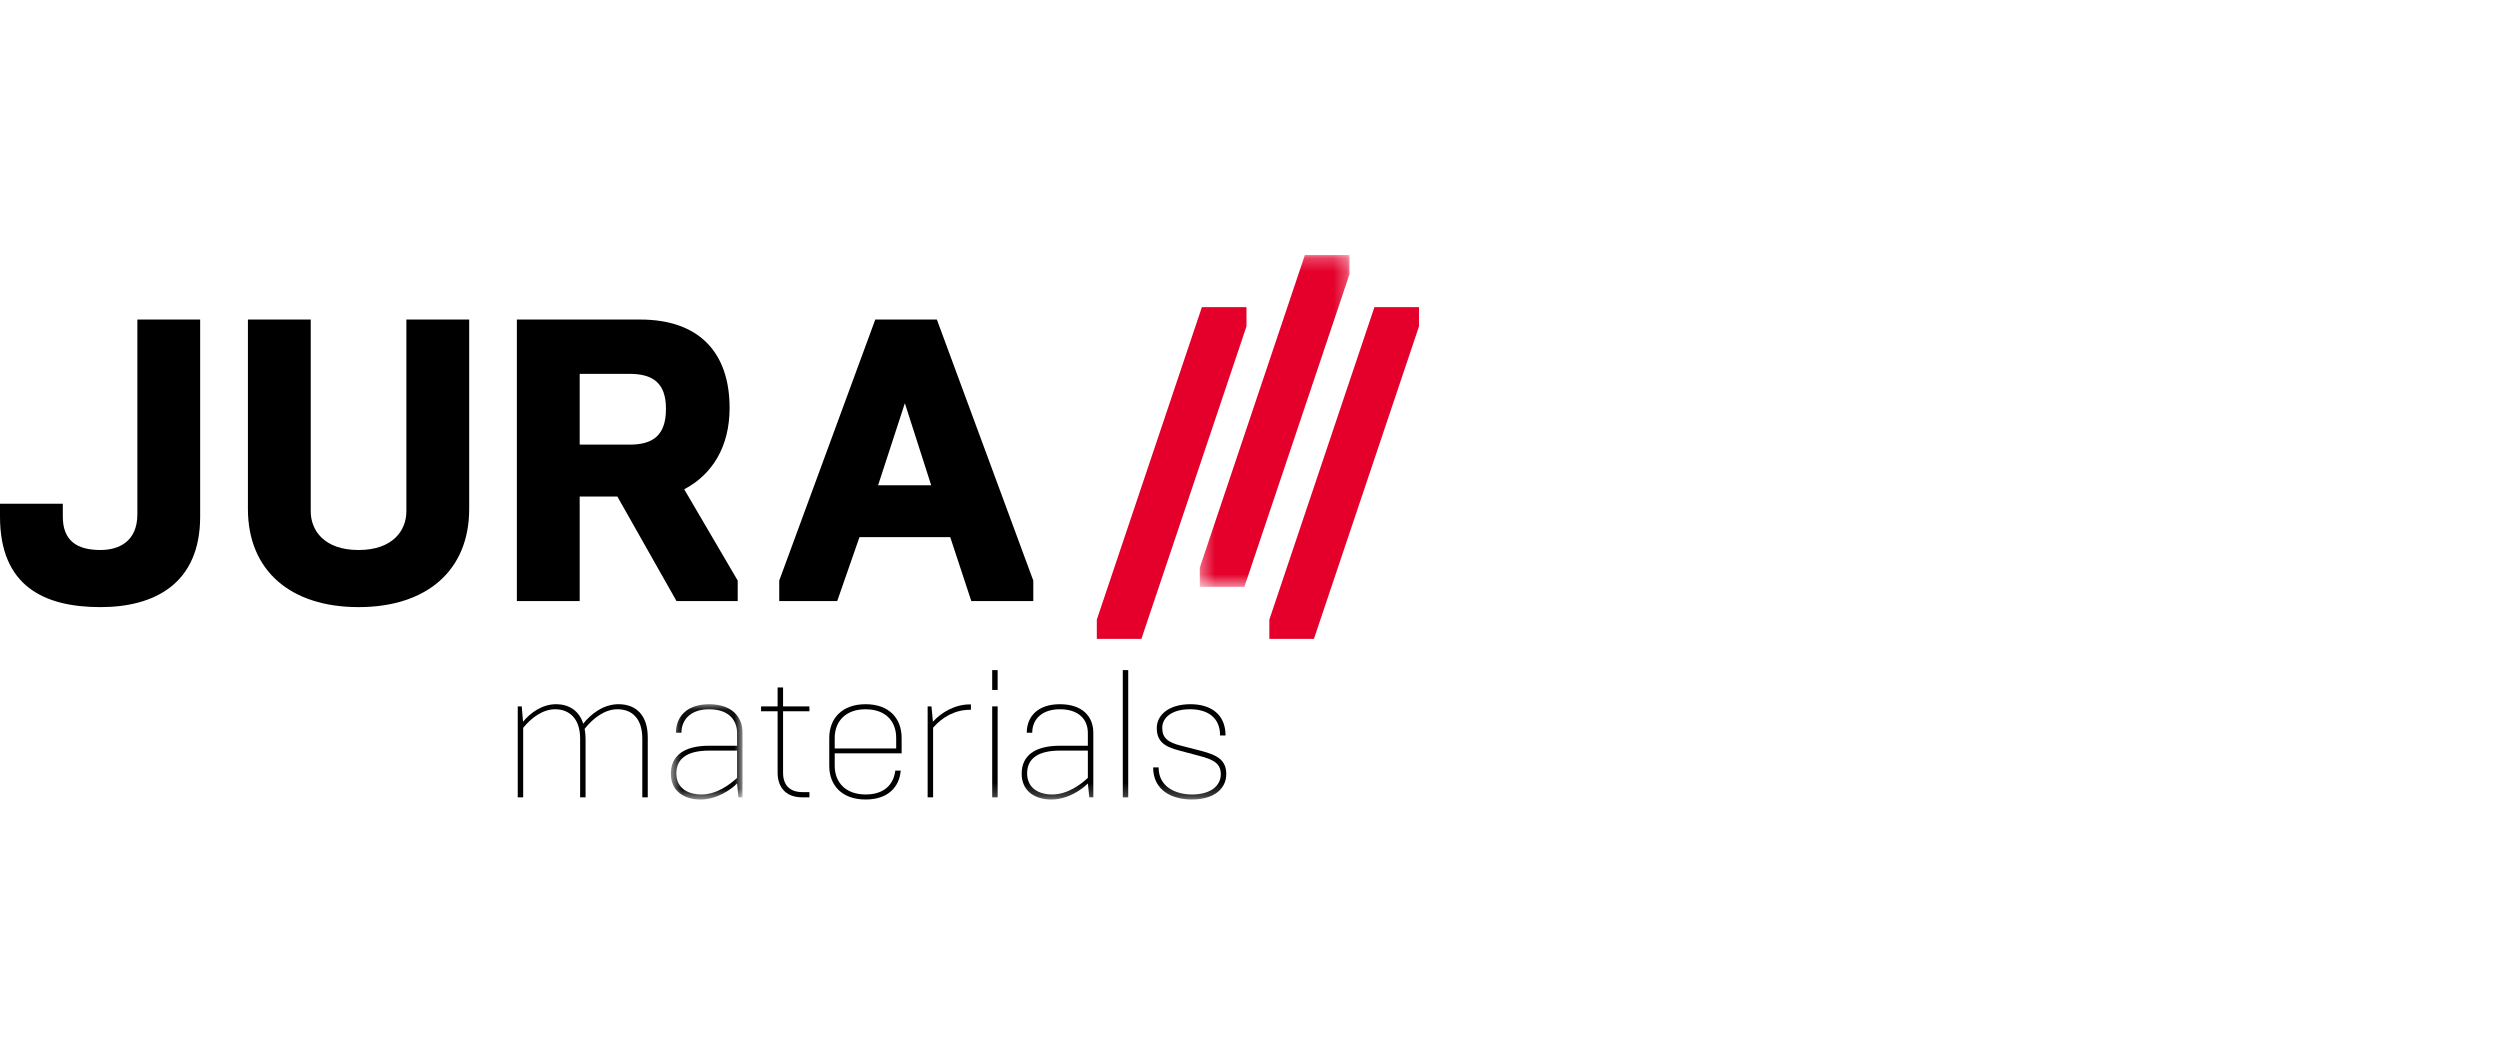<?xml version="1.0" encoding="UTF-8"?>
<svg width="190px" height="80px" viewBox="0 0 190 80" version="1.1" xmlns="http://www.w3.org/2000/svg" xmlns:xlink="http://www.w3.org/1999/xlink" style="background: #FFFFFF;">
    <title>→ / Company List Element - Logo - Jura MT [L]</title>
    <defs>
        <polygon id="path-1" points="0.351 0.237 11.726 0.237 11.726 25.451 0.351 25.451"></polygon>
        <polygon id="path-3" points="0.678 1.079 6.124 1.079 6.124 8.323 0.678 8.323"></polygon>
        <polygon id="path-5" points="0 42.763 107.846 42.763 107.846 1.388 0 1.388"></polygon>
    </defs>
    <g id="→-/-Company-List-Element---Logo---Jura-MT-[L]" stroke="none" stroke-width="1" fill="none" fill-rule="evenodd">
        <rect fill="#FFFFFF" x="0" y="0" width="190" height="80"></rect>
        <g id="Group-33" transform="translate(0, 17.912)">
            <g id="Group-32" transform="translate(0, 0.088)">
                <path d="M0,21.264 L0,20.286 L4.774,20.286 L4.774,21.264 C4.774,23.128 5.882,23.8 7.637,23.8 C8.992,23.8 10.44,23.189 10.44,21.08 L10.44,6.286 L15.212,6.286 L15.212,21.264 C15.212,26.368 11.733,28.141 7.637,28.141 C3.357,28.141 0,26.552 0,21.264" id="Fill-1" fill="#000000"></path>
                <path d="M30.884,20.866 L30.884,6.285 L35.658,6.285 L35.658,20.683 C35.658,25.391 32.393,28.141 27.249,28.141 C22.107,28.141 18.842,25.391 18.842,20.683 L18.842,6.285 L23.616,6.285 L23.616,20.866 C23.616,22.303 24.632,23.801 27.249,23.801 C29.867,23.801 30.884,22.303 30.884,20.866" id="Fill-3" fill="#000000"></path>
                <path d="M47.843,15.792 C49.598,15.792 50.614,15.12 50.614,13.072 C50.614,11.084 49.598,10.413 47.843,10.413 L44.056,10.413 L44.056,15.792 L47.843,15.792 Z M39.282,6.285 L48.644,6.285 C53.141,6.285 55.449,8.792 55.449,13.011 C55.449,15.914 54.157,18.054 52,19.185 L56.066,26.124 L56.066,27.683 L51.416,27.683 L46.919,19.735 L44.056,19.735 L44.056,27.683 L39.282,27.683 L39.282,6.285 Z" id="Fill-5" fill="#000000"></path>
                <path d="M70.77,18.879 L68.769,12.643 L66.736,18.879 L70.77,18.879 Z M59.222,26.124 L66.521,6.285 L71.202,6.285 L78.53,26.124 L78.53,27.683 L73.82,27.683 L72.218,22.823 L65.32,22.823 L63.627,27.683 L59.222,27.683 L59.222,26.124 Z" id="Fill-7" fill="#000000"></path>
                <polygon id="Fill-9" fill="#E4002B" points="83.358 29.092 91.345 5.34 94.733 5.34 94.733 6.802 86.747 30.553 83.358 30.553"></polygon>
                <g id="Group-13" transform="translate(90.833, 1.15)">
                    <mask id="mask-2" fill="white">
                        <use xlink:href="#path-1"></use>
                    </mask>
                    <g id="Clip-12"></g>
                    <polygon id="Fill-11" fill="#E4002B" mask="url(#mask-2)" points="0.351 23.989 8.337 0.236 11.726 0.236 11.726 1.698 3.74 25.451 0.351 25.451"></polygon>
                </g>
                <polygon id="Fill-14" fill="#E4002B" points="96.47 29.092 104.457 5.34 107.845 5.34 107.845 6.802 99.859 30.553 96.47 30.553"></polygon>
                <path d="M39.349,35.684 L39.652,35.684 L39.75,36.851 C40.316,36.164 41.214,35.519 42.265,35.519 C43.218,35.519 44.02,36.001 44.323,37.002 C44.933,36.234 45.886,35.519 47.005,35.519 C48.345,35.519 49.23,36.357 49.23,38.044 L49.23,42.599 L48.815,42.599 L48.815,38.126 C48.815,36.59 48.014,35.904 46.937,35.904 C45.968,35.904 45.112,36.549 44.434,37.386 C44.476,37.633 44.504,37.893 44.504,38.181 L44.504,42.599 L44.089,42.599 L44.089,38.126 C44.089,36.59 43.246,35.904 42.195,35.904 C41.241,35.904 40.372,36.562 39.762,37.317 L39.762,42.599 L39.349,42.599 L39.349,35.684 Z" id="Fill-16" fill="#000000"></path>
                <g id="Group-20" transform="translate(50.308, 34.441)">
                    <mask id="mask-4" fill="white">
                        <use xlink:href="#path-3"></use>
                    </mask>
                    <g id="Clip-19"></g>
                    <path d="M5.709,6.676 L5.709,4.605 L3.58,4.605 C1.949,4.605 1.093,5.195 1.093,6.334 C1.093,7.485 2.005,7.939 3,7.939 C4.202,7.939 5.225,7.13 5.709,6.676 M0.678,6.36 C0.678,4.974 1.701,4.235 3.58,4.235 L5.709,4.235 L5.709,3.274 C5.709,2.246 5.032,1.464 3.58,1.464 C2.226,1.464 1.48,2.218 1.48,3.247 L1.065,3.247 C1.065,2.013 1.909,1.079 3.58,1.079 C5.295,1.079 6.124,2.013 6.124,3.247 L6.124,8.158 L5.819,8.158 L5.709,7.102 C5.267,7.554 4.188,8.323 2.93,8.323 C1.729,8.323 0.678,7.718 0.678,6.36" id="Fill-18" fill="#000000" mask="url(#mask-4)"></path>
                </g>
                <path d="M59.099,40.747 L59.099,36.055 L57.841,36.055 L57.841,35.685 L59.099,35.685 L59.099,34.245 L59.513,34.245 L59.513,35.685 L61.517,35.685 L61.517,36.055 L59.513,36.055 L59.513,40.733 C59.513,41.693 60.052,42.2 60.979,42.2 L61.517,42.2 L61.517,42.598 L60.979,42.598 C59.555,42.598 59.099,41.638 59.099,40.747" id="Fill-21" fill="#000000"></path>
                <path d="M68.11,38.881 L68.11,38.085 C68.11,36.851 67.35,35.905 65.775,35.905 C64.267,35.905 63.438,36.824 63.438,38.085 L63.438,38.881 L68.11,38.881 Z M63.023,40.198 L63.023,38.085 C63.023,36.618 63.978,35.52 65.788,35.52 C67.585,35.52 68.524,36.604 68.524,38.085 L68.524,39.252 L63.438,39.252 L63.438,40.198 C63.438,41.46 64.267,42.38 65.788,42.38 C67.211,42.38 67.916,41.611 68.042,40.568 L68.455,40.568 C68.345,41.858 67.446,42.762 65.788,42.762 C63.978,42.762 63.023,41.68 63.023,40.198 L63.023,40.198 Z" id="Fill-23" fill="#000000"></path>
                <path d="M70.501,35.684 L70.792,35.684 L70.902,36.851 C71.524,36.164 72.547,35.535 73.708,35.535 L73.79,35.535 L73.79,35.945 L73.708,35.945 C72.589,35.945 71.62,36.493 70.916,37.303 L70.916,42.599 L70.501,42.599 L70.501,35.684 Z" id="Fill-25" fill="#000000"></path>
                <mask id="mask-6" fill="white">
                    <use xlink:href="#path-5"></use>
                </mask>
                <g id="Clip-28"></g>
                <path d="M75.407,42.6 L75.821,42.6 L75.821,35.685 L75.407,35.685 L75.407,42.6 Z M75.407,34.436 L75.821,34.436 L75.821,32.927 L75.407,32.927 L75.407,34.436 Z" id="Fill-27" fill="#000000" mask="url(#mask-6)"></path>
                <path d="M82.677,41.117 L82.677,39.046 L80.549,39.046 C78.918,39.046 78.062,39.636 78.062,40.774 C78.062,41.926 78.974,42.379 79.969,42.379 C81.171,42.379 82.194,41.571 82.677,41.117 M77.647,40.801 C77.647,39.415 78.669,38.676 80.549,38.676 L82.677,38.676 L82.677,37.714 C82.677,36.687 82.001,35.904 80.549,35.904 C79.195,35.904 78.449,36.659 78.449,37.688 L78.034,37.688 C78.034,36.454 78.878,35.52 80.549,35.52 C82.264,35.52 83.092,36.454 83.092,37.688 L83.092,42.598 L82.788,42.598 L82.677,41.543 C82.236,41.995 81.158,42.764 79.899,42.764 C78.697,42.764 77.647,42.159 77.647,40.801" id="Fill-29" fill="#000000" mask="url(#mask-6)"></path>
                <polygon id="Fill-30" fill="#000000" mask="url(#mask-6)" points="85.332 42.6 85.745 42.6 85.745 32.927 85.332 32.927"></polygon>
                <path d="M87.639,40.321 L88.054,40.321 C88.054,41.83 89.382,42.38 90.598,42.38 C92.006,42.38 92.781,41.721 92.781,40.843 C92.781,40.048 92.269,39.732 91.136,39.443 L89.643,39.046 C88.455,38.744 87.916,38.318 87.916,37.331 C87.916,36.315 88.857,35.52 90.473,35.52 C91.994,35.52 93.141,36.261 93.141,37.894 L92.726,37.894 C92.726,36.508 91.745,35.903 90.445,35.903 C89.077,35.903 88.331,36.522 88.331,37.317 C88.331,38.044 88.704,38.414 89.768,38.675 L91.26,39.059 C92.532,39.389 93.196,39.772 93.196,40.829 C93.196,41.94 92.283,42.763 90.57,42.763 C89.063,42.763 87.639,42.063 87.639,40.321" id="Fill-31" fill="#000000" mask="url(#mask-6)"></path>
            </g>
        </g>
    </g>
</svg>